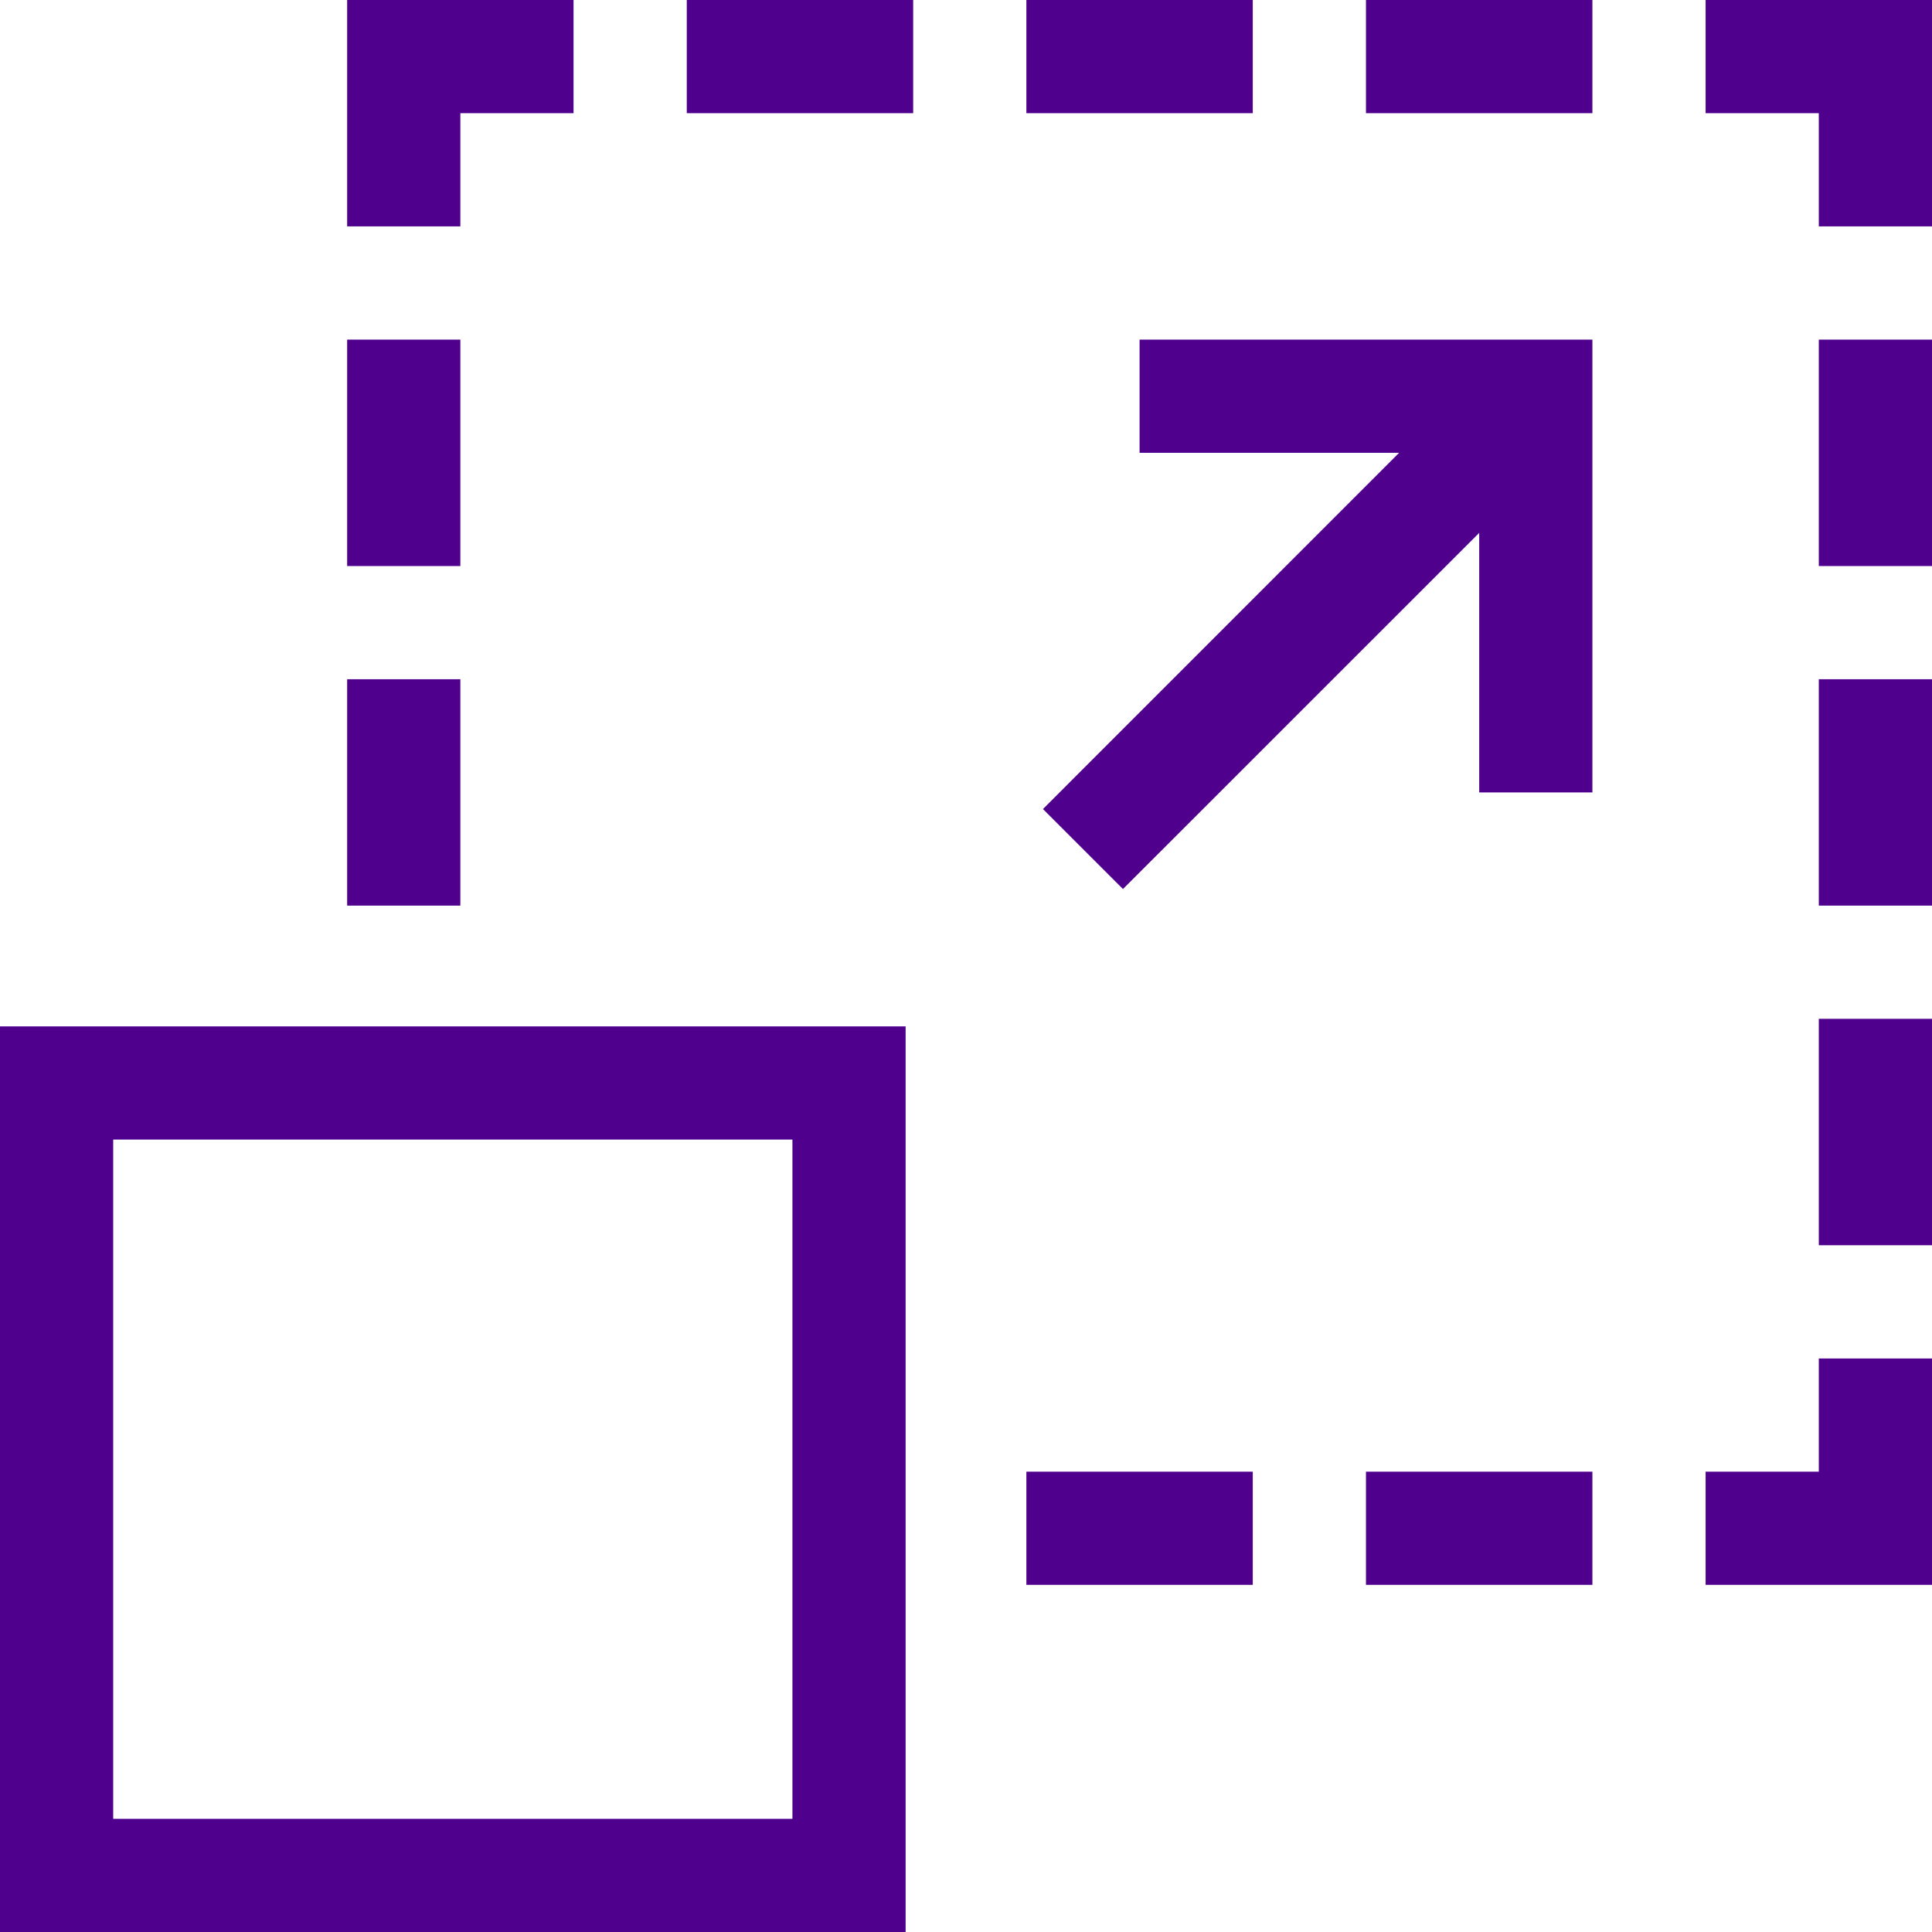 <svg width="44" height="44" viewBox="0 0 44 44" fill="none" xmlns="http://www.w3.org/2000/svg">
<path d="M25.953 10.312H31.864L23.753 18.425L25.575 20.247L33.688 12.136V18.047H36.266V7.734H25.953V10.312ZM38.844 0V2.578H41.422V5.156H44V0H38.844ZM41.422 33.516H38.844V36.094H44V30.938H41.422V33.516ZM41.422 7.734H44V12.891H41.422V7.734ZM41.422 15.469H44V20.625H41.422V15.469ZM41.422 23.203H44V28.359H41.422V23.203ZM10.484 2.578H13.062V0H7.906V5.156H10.484V2.578ZM7.906 7.734H10.484V12.891H7.906V7.734ZM7.906 15.469H10.484V20.625H7.906V15.469ZM15.641 0H20.797V2.578H15.641V0ZM23.375 0H28.531V2.578H23.375V0ZM31.109 0H36.266V2.578H31.109V0ZM23.375 33.516H28.531V36.094H23.375V33.516ZM31.109 33.516H36.266V36.094H31.109V33.516ZM0 44H20.625V23.375H0V44ZM2.578 25.953H18.047V41.422H2.578V25.953Z" fill="#4F008D"/>
</svg>
